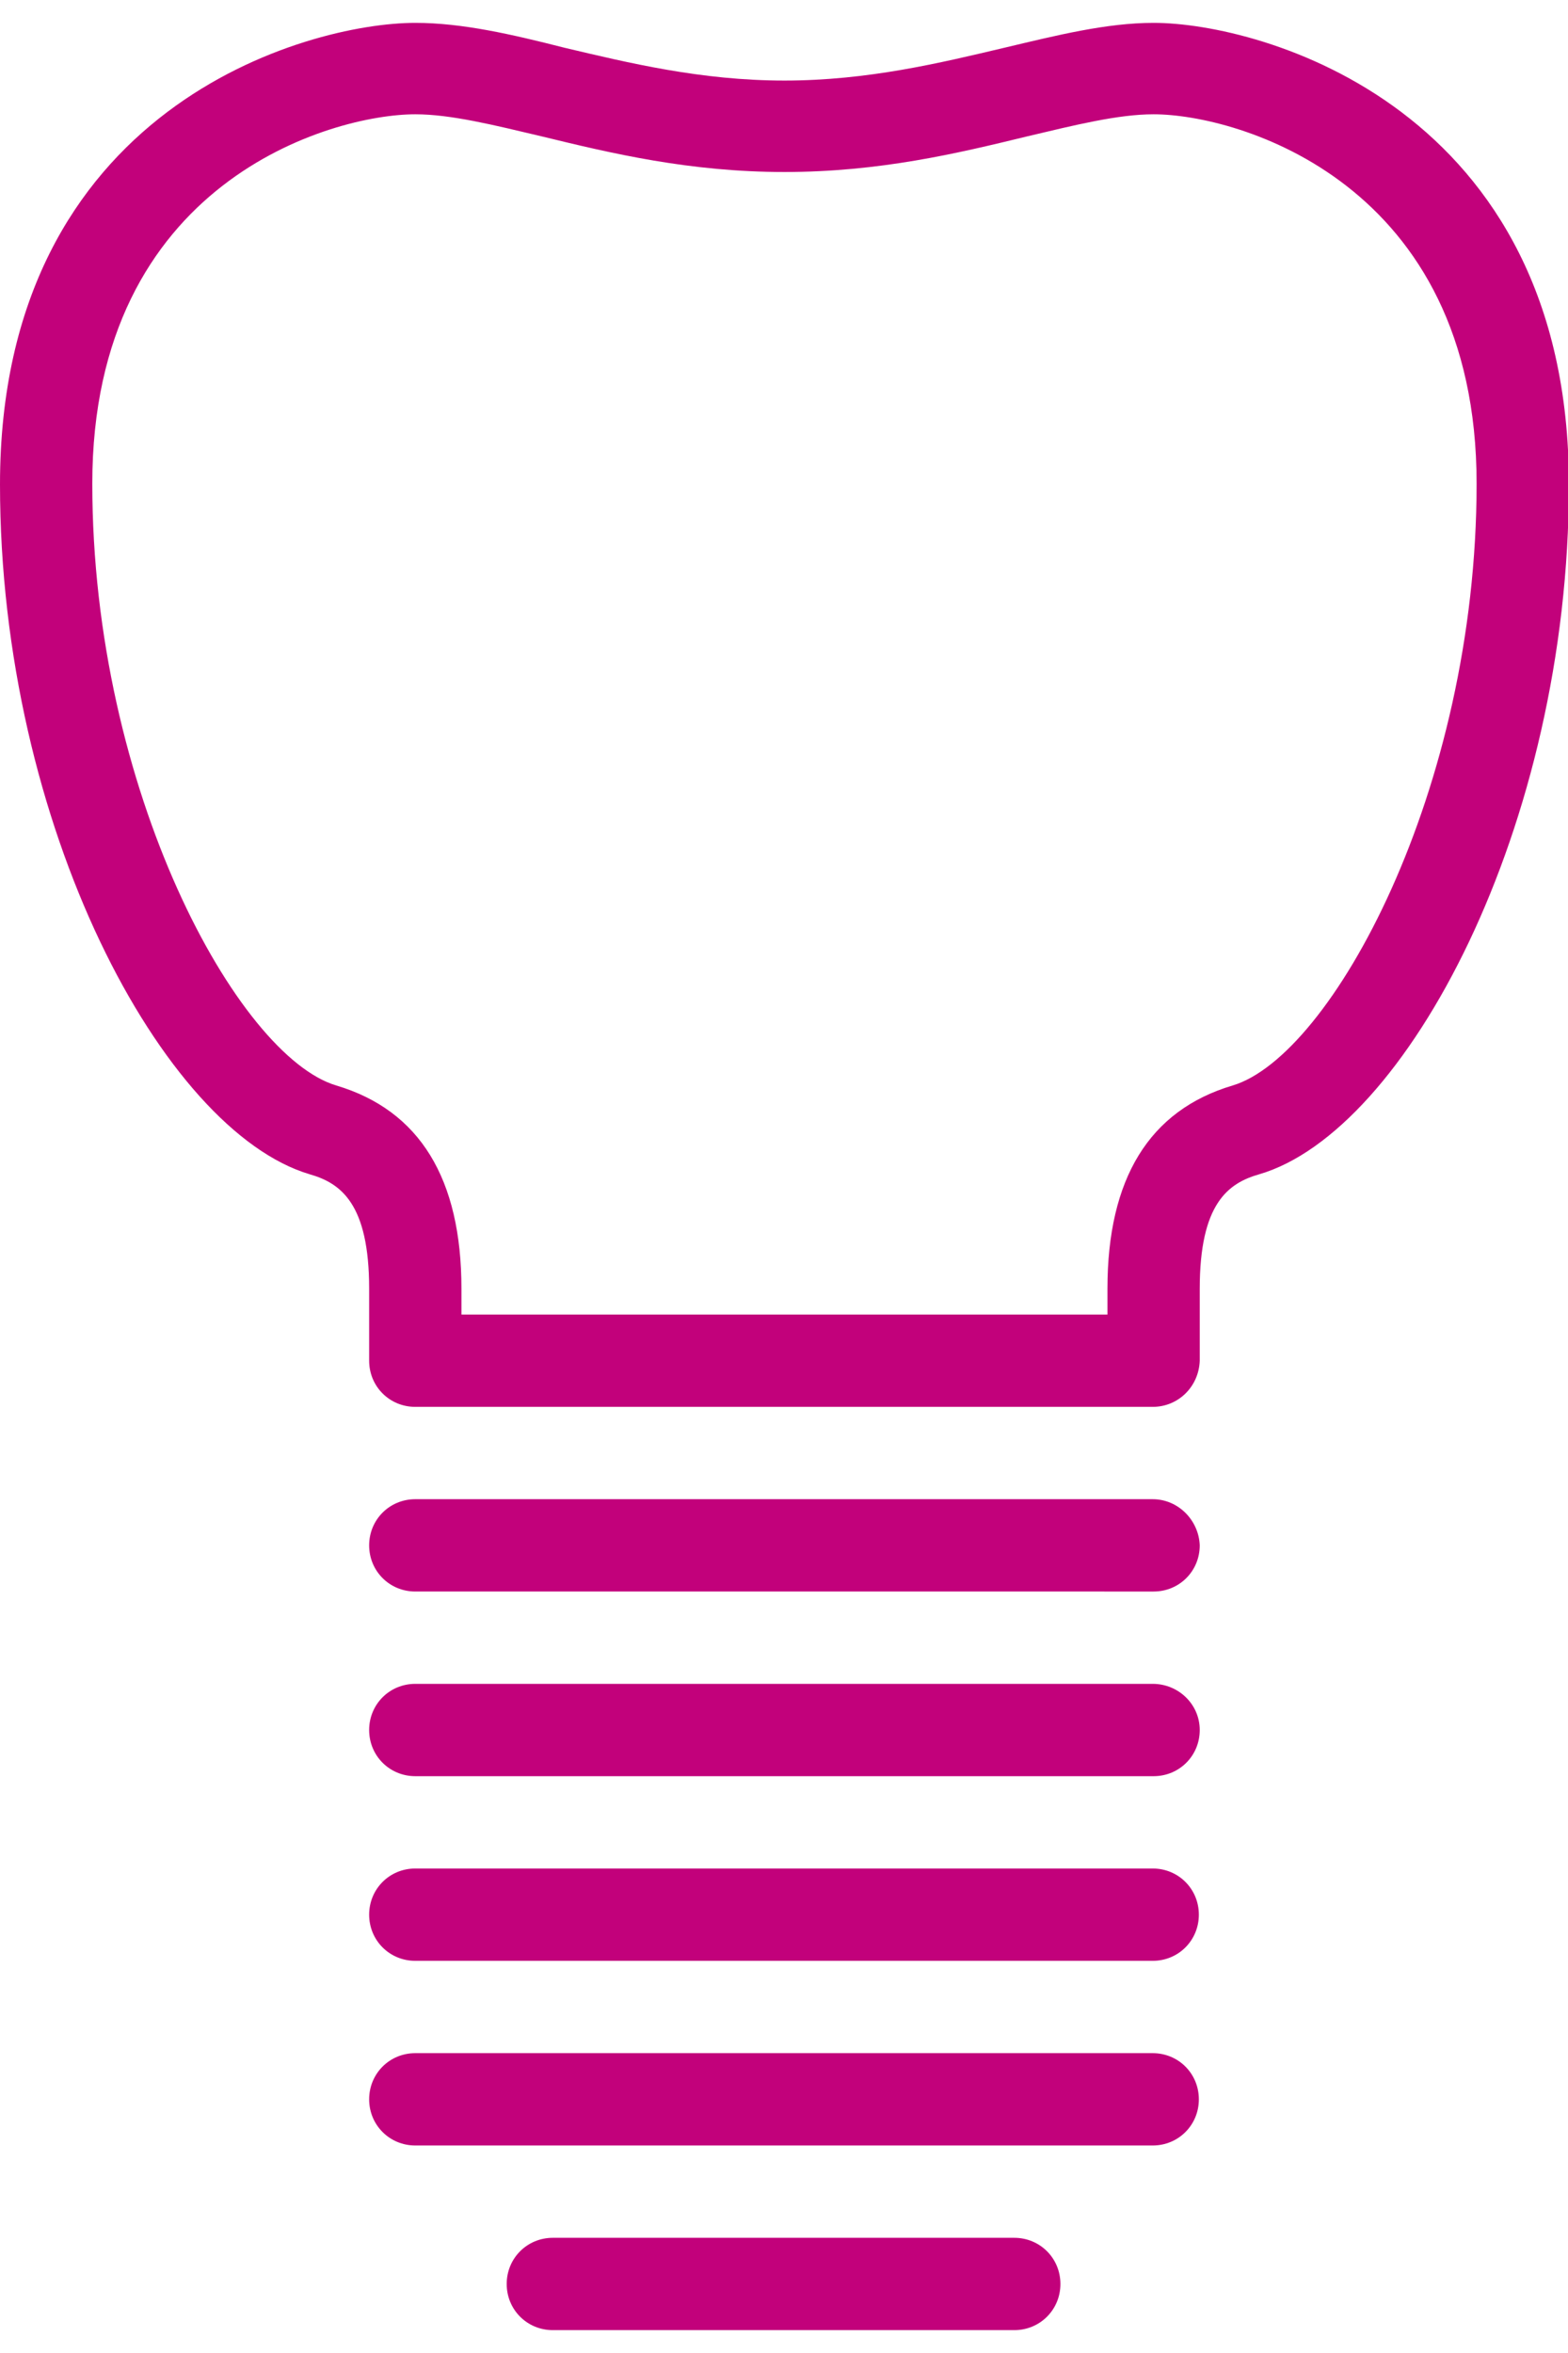 <svg xmlns="http://www.w3.org/2000/svg" xmlns:xlink="http://www.w3.org/1999/xlink" width="24" height="36" viewBox="0 0 176.7 259.9" xml:space="preserve">
  <path fill="#c2017b" d="M129.9 166.3H46.8c-2.9 0-5.2 2.3-5.2 5.2 0 2.9 2.3 5.2 5.2 5.2H130c2.9 0 5.2-2.3 5.2-5.2-.1-2.8-2.4-5.2-5.3-5.2M129.9 187.1H46.8c-2.9 0-5.2 2.3-5.2 5.2s2.3 5.2 5.2 5.2H130c2.9 0 5.2-2.3 5.2-5.2s-2.4-5.2-5.3-5.2M129.9 218.3c2.9 0 5.2-2.3 5.2-5.2 0-2.9-2.3-5.2-5.2-5.2H46.8c-2.9 0-5.2 2.3-5.2 5.2 0 2.9 2.3 5.2 5.2 5.2h83.1zM129.9 239.1c2.9 0 5.2-2.3 5.2-5.2 0-2.9-2.3-5.2-5.2-5.2H46.8c-2.9 0-5.2 2.3-5.2 5.2 0 2.9 2.3 5.2 5.2 5.2h83.1zM114.3 259.9c2.9 0 5.2-2.3 5.2-5.2s-2.3-5.2-5.2-5.2h-52c-2.9 0-5.2 2.3-5.2 5.2s2.3 5.2 5.2 5.2h52zM52 145.5h72.8v-2.9c0-12.4 4.7-20.1 14.1-22.9 11.1-3.3 27.5-33.2 27.5-67.8 0-33.9-26.9-41.6-36.4-41.6-4 0-8.8 1.2-14.3 2.5-7.8 1.9-16.6 4-27.3 4s-19.5-2.1-27.3-4c-5.5-1.3-10.3-2.5-14.3-2.5-9.4 0-36.4 7.6-36.4 41.6 0 34.6 16.4 64.5 27.5 67.8 9.4 2.8 14.1 10.5 14.1 22.9v2.9zm77.9 10.4H46.8c-2.9 0-5.2-2.3-5.2-5.2v-8.1c0-9.6-3.2-11.9-6.7-12.9C18.4 124.8 0 90.5 0 52 0 9.5 34.6 0 46.8 0c5.3 0 10.9 1.3 16.8 2.8C70.8 4.5 79 6.5 88.4 6.5s17.6-2 24.8-3.7C119.1 1.4 124.7 0 130 0c12.1 0 46.8 9.5 46.8 52 0 38.6-18.4 72.9-34.9 77.7-3.5 1-6.7 3.3-6.7 12.9v8.1c-.1 2.9-2.4 5.2-5.3 5.2" />
</svg>